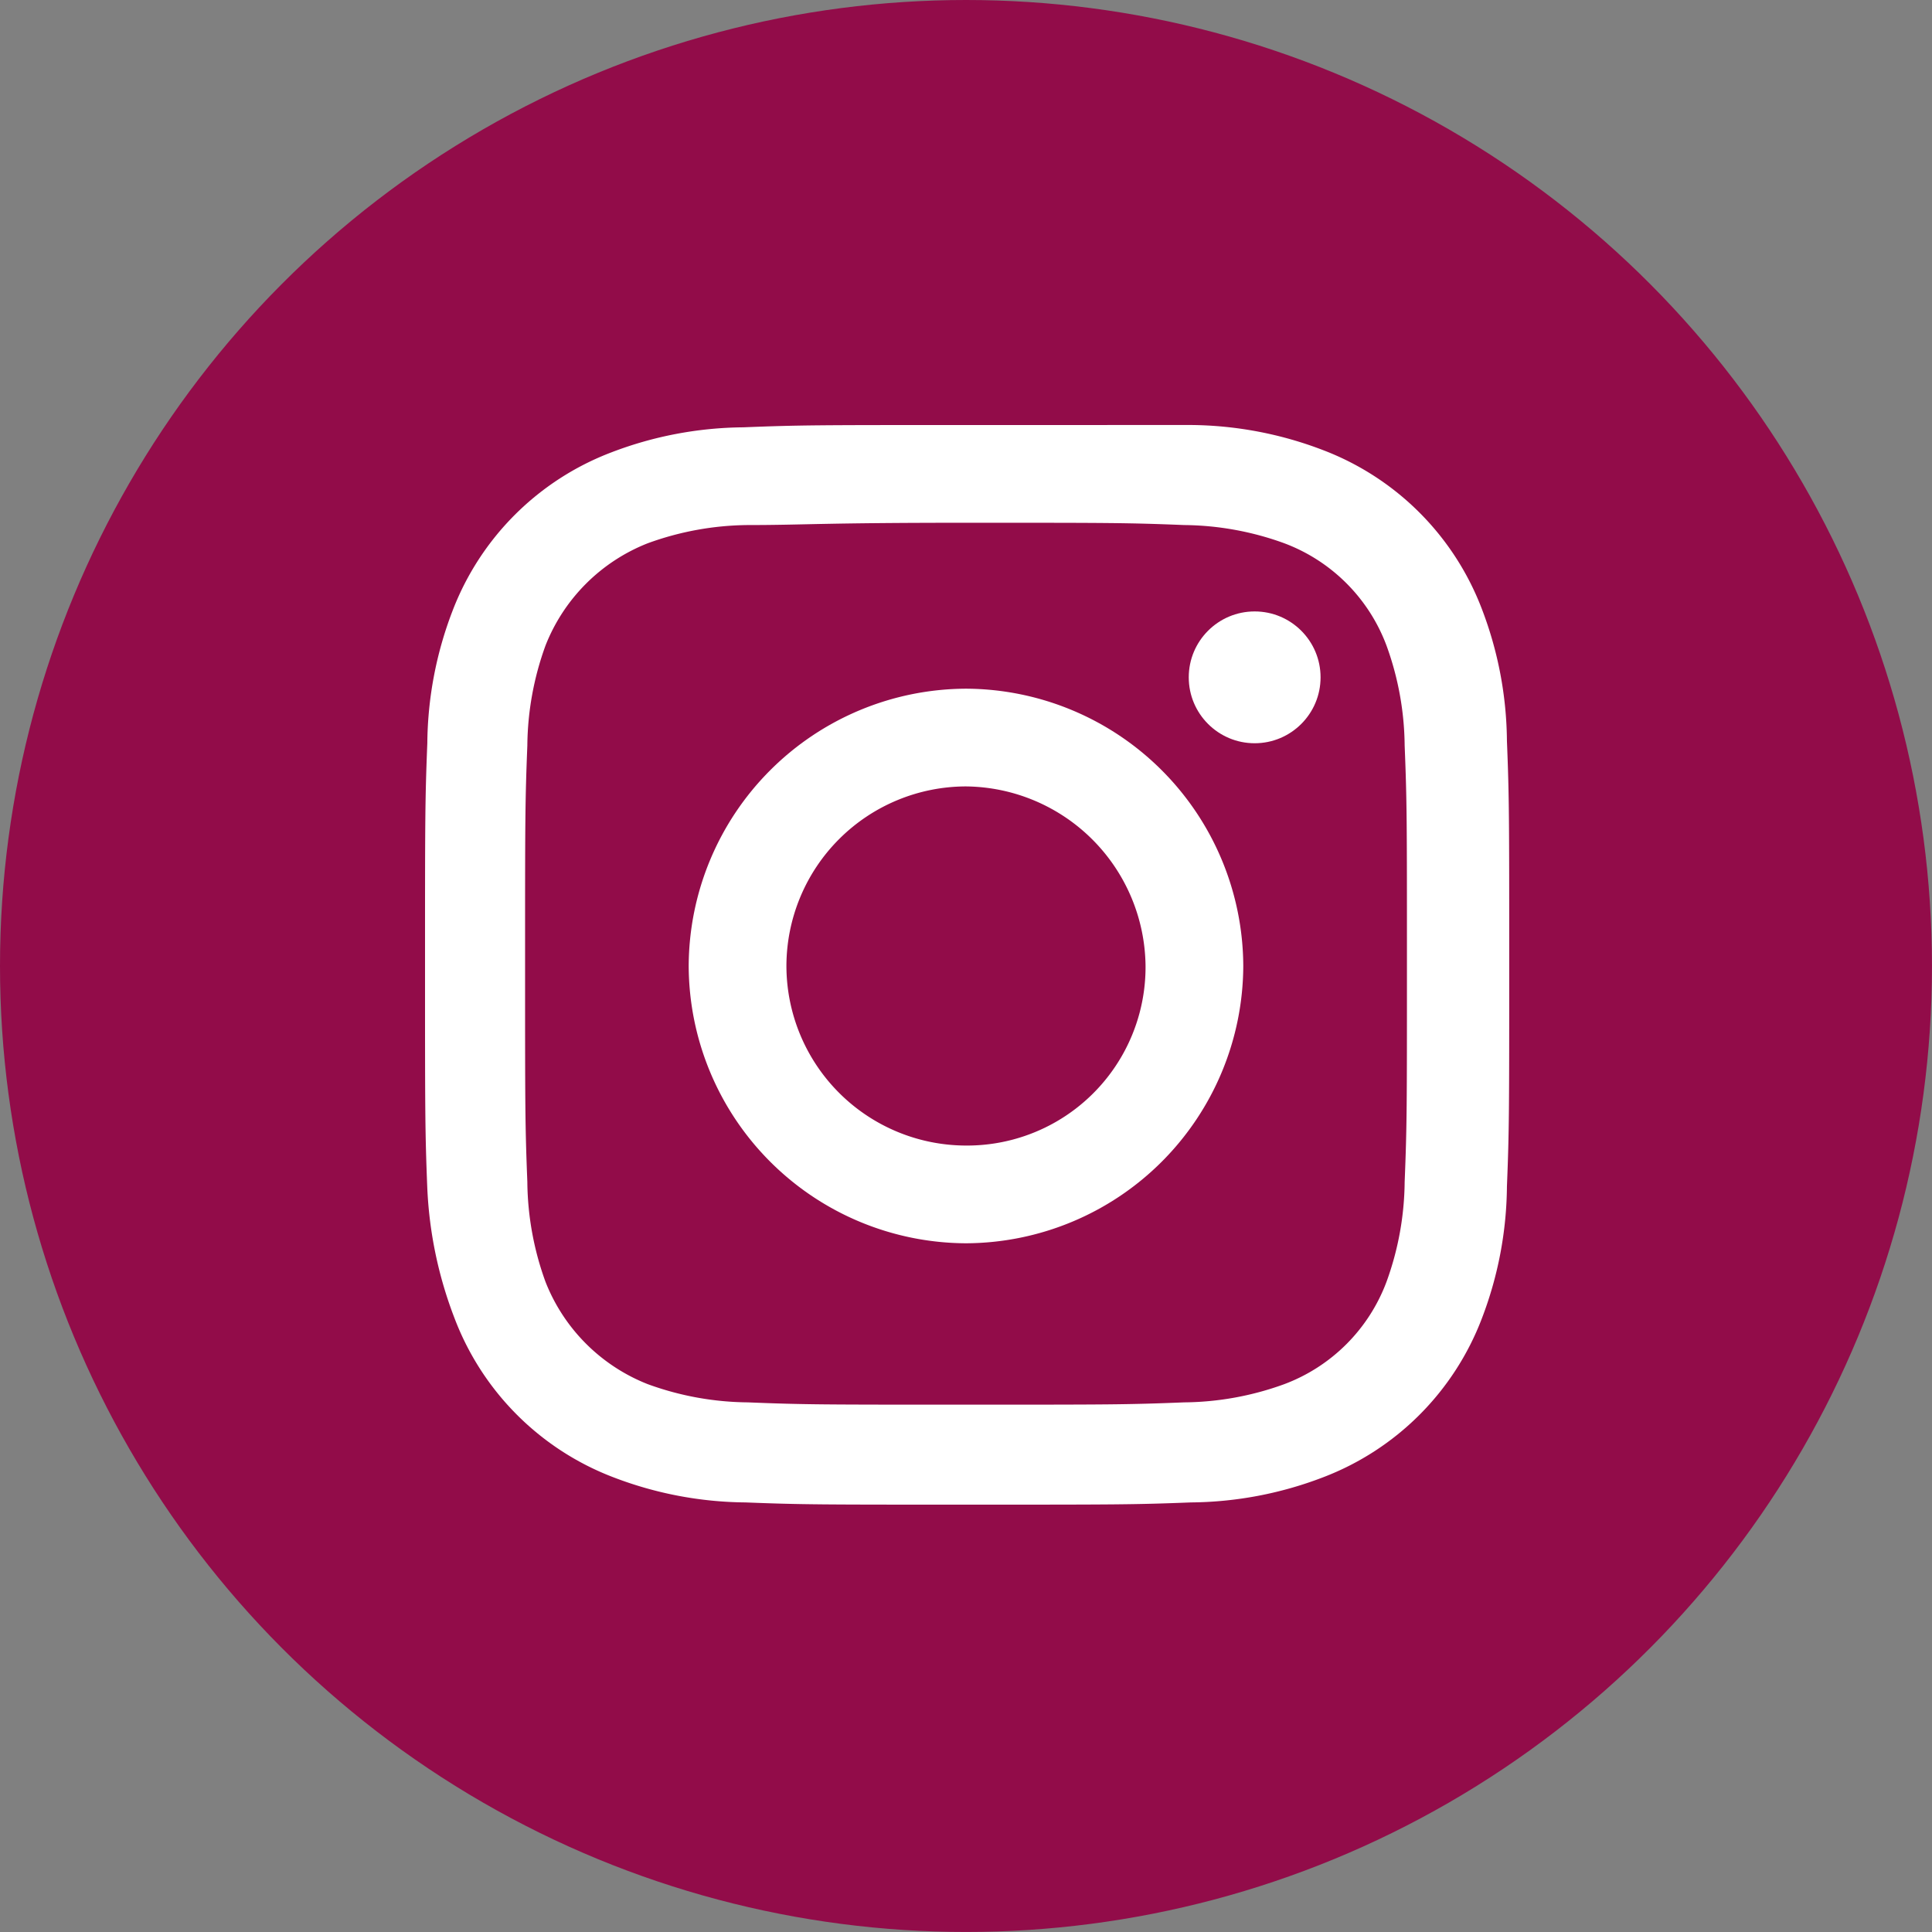 <?xml version="1.0" encoding="UTF-8"?> <svg xmlns="http://www.w3.org/2000/svg" id="instagram" width="59.069" height="59.069" viewBox="0 0 59.069 59.069"><rect x="0" y="0" width="59.069" height="59.069" fill="#808080" stroke="none"/><circle id="back-101" cx="29.534" cy="29.534" r="29.534" fill="#920c49"></circle><path id="Path_38" data-name="Path 38" d="M576.737-505.916c4.378,0,4.933,0,6.671.07a9.153,9.153,0,0,1,3.058.556,5.336,5.336,0,0,1,3.126,3.126,9.152,9.152,0,0,1,.556,3.058c.07,1.738.07,2.294.07,6.671s0,4.935-.07,6.672a9.14,9.14,0,0,1-.556,3.057,5.337,5.337,0,0,1-3.126,3.127,9.152,9.152,0,0,1-3.058.556c-1.738.07-2.293.07-6.671.07s-4.935,0-6.671-.07a9.142,9.142,0,0,1-3.058-.556,5.537,5.537,0,0,1-3.127-3.127,9.14,9.14,0,0,1-.556-3.057c-.069-1.738-.069-2.294-.069-6.672s0-4.933.069-6.671a9.152,9.152,0,0,1,.556-3.058,5.536,5.536,0,0,1,3.127-3.126,9.143,9.143,0,0,1,3.058-.556c1.736,0,2.223-.07,6.671-.07m0-2.988c-4.517,0-5.074,0-6.81.07a11.512,11.512,0,0,0-4.031.765,8.391,8.391,0,0,0-4.865,4.864,11.511,11.511,0,0,0-.764,4.03c-.07,1.738-.07,2.364-.07,6.81s0,5.074.07,6.81a12.59,12.59,0,0,0,.833,3.962,8.391,8.391,0,0,0,4.865,4.864,11.511,11.511,0,0,0,4.03.765c1.736.068,2.293.068,6.81.068s5.073,0,6.81-.068a11.512,11.512,0,0,0,4.031-.765,8.393,8.393,0,0,0,4.864-4.864,11.518,11.518,0,0,0,.765-4.032c.07-1.736.07-2.362.07-6.81s0-5.073-.07-6.81a11.512,11.512,0,0,0-.765-4.031,8.393,8.393,0,0,0-4.864-4.864,11.511,11.511,0,0,0-4.031-.765Z" transform="translate(-547.202 521.899)" fill="#fff"></path><path id="Path_39" data-name="Path 39" d="M575.746-501.834a8.512,8.512,0,0,0-8.478,8.478,8.512,8.512,0,0,0,8.478,8.478,8.513,8.513,0,0,0,8.478-8.478,8.513,8.513,0,0,0-8.478-8.478Zm0,13.968a5.5,5.5,0,0,1-5.49-5.49,5.5,5.5,0,0,1,5.49-5.49,5.547,5.547,0,0,1,5.49,5.49h0A5.457,5.457,0,0,1,575.746-487.866Z" transform="translate(-546.212 522.89)" fill="#fff"></path><circle id="Ellipse_2" data-name="Ellipse 2" cx="2.015" cy="2.015" r="2.015" transform="translate(36.345 18.694)" fill="#fff"></circle></svg> 